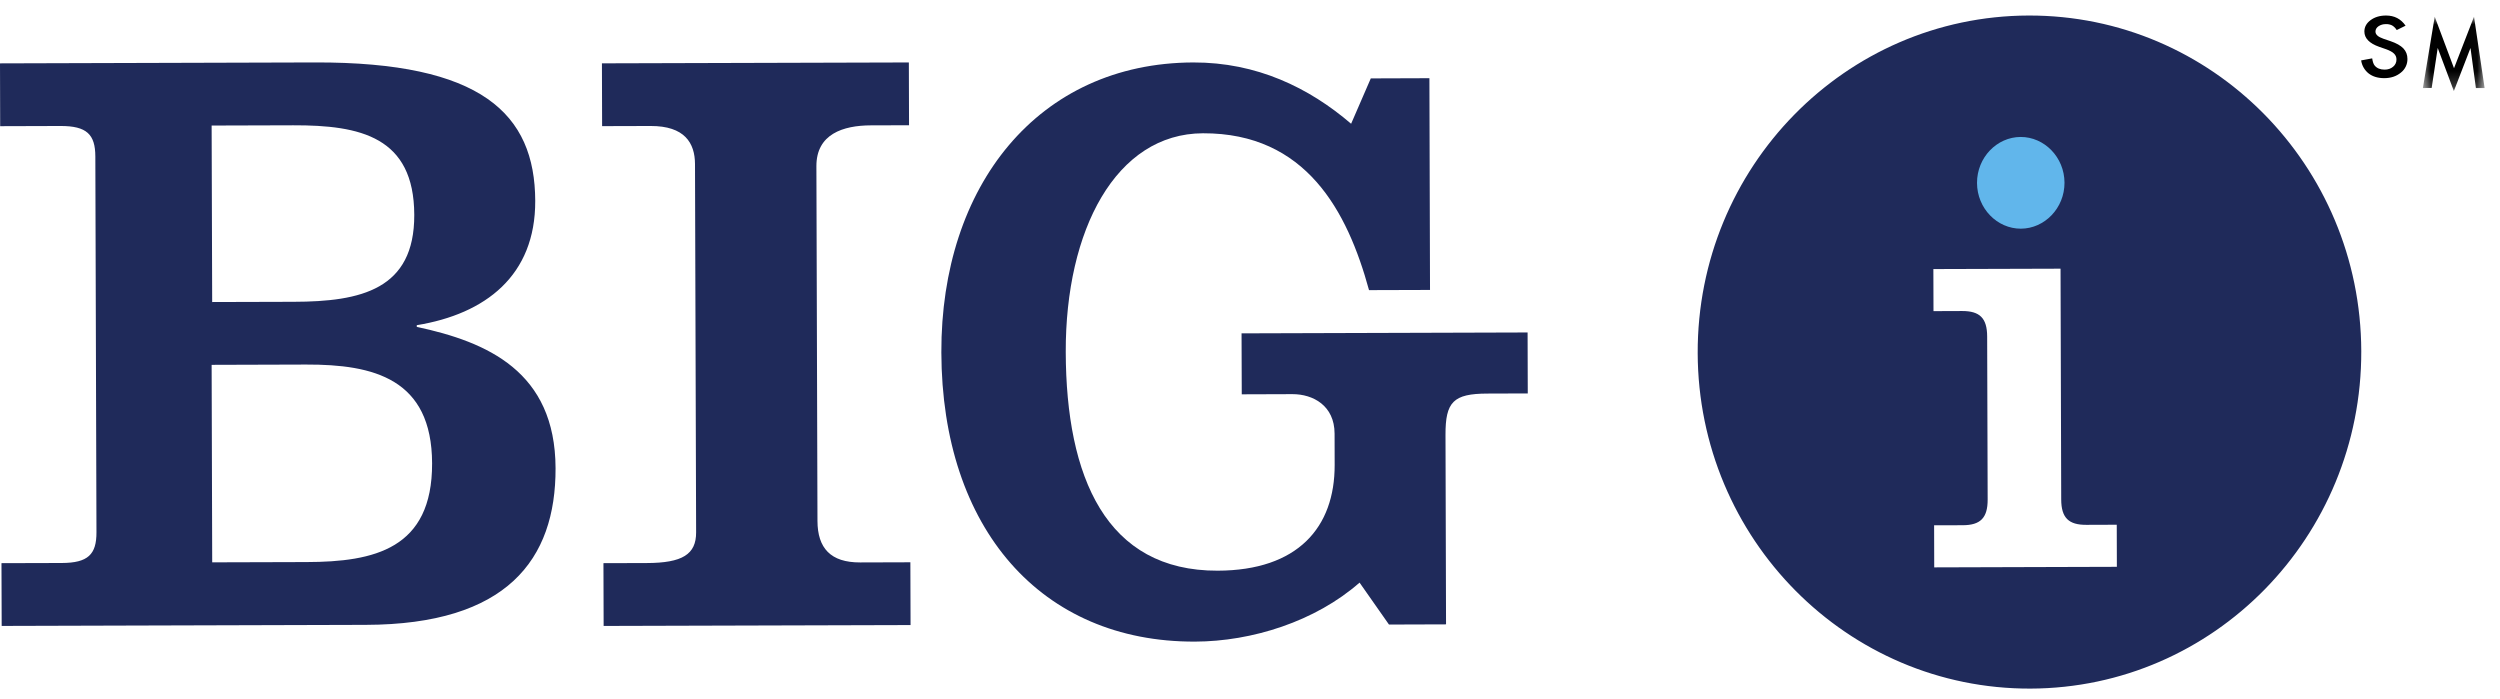<?xml version="1.0" encoding="UTF-8"?>
<svg xmlns="http://www.w3.org/2000/svg" xmlns:xlink="http://www.w3.org/1999/xlink" width="161px" height="45px" viewBox="0 0 161 45" version="1.1">
    <title>Artboard</title>
    <defs>
        <polygon id="path-1" points="0 0 3.975 0 3.975 4.79 1.7599597e-14 4.79"/>
    </defs>
    <g id="Artboard" stroke="none" stroke-width="1" fill="none" fill-rule="evenodd">
        <path d="M154.919,1.654 L154.349,1.936 C154.275,1.812 154.171,1.708 154.046,1.634 C153.925,1.576 153.791,1.548 153.657,1.554 C153.485,1.547 153.315,1.596 153.173,1.692 C153.045,1.783 152.98,1.897 152.98,2.034 C152.98,2.224 153.148,2.377 153.486,2.493 L153.949,2.651 C154.327,2.779 154.603,2.935 154.778,3.118 C154.951,3.302 155.039,3.527 155.039,3.794 C155.045,4.14 154.886,4.469 154.612,4.68 C154.325,4.915 153.968,5.033 153.543,5.033 C153.139,5.033 152.806,4.934 152.544,4.733 C152.28,4.525 152.106,4.223 152.058,3.89 L152.769,3.759 C152.801,3.987 152.858,4.143 152.938,4.233 C153.083,4.4 153.293,4.484 153.569,4.484 C153.788,4.484 153.97,4.422 154.114,4.299 C154.255,4.187 154.335,4.015 154.332,3.835 C154.337,3.692 154.281,3.553 154.177,3.454 C154.116,3.395 154.046,3.344 153.97,3.305 C153.874,3.253 153.773,3.209 153.67,3.172 L153.221,3.016 C152.585,2.791 152.266,2.463 152.266,2.029 C152.266,1.738 152.4,1.493 152.666,1.297 C152.934,1.099 153.266,1 153.663,1 C154.2,1 154.618,1.218 154.919,1.654" id="Path" fill="#000000" fill-rule="nonzero"/>
        <g id="Clipped" transform="translate(156.034, 1.075)">
            <mask id="mask-2" fill="white">
                <use xlink:href="#path-1"/>
            </mask>
            <g id="Path"/>
            <polygon id="Path" fill="#000000" fill-rule="nonzero" mask="url(#mask-2)" points="0 4.595 0.762 -4.4408921e-16 2.004 3.32 3.292 -4.4408921e-16 3.975 4.595 3.414 4.595 3.066 2.015 1.995 4.789 0.955 2.013 0.565 4.593"/>
        </g>
        <path d="M130.635,1 C142.437,0.966 152.031,10.639 152.066,22.609 C152.1,34.579 142.563,44.31 130.762,44.346 C118.962,44.381 109.366,34.707 109.331,22.738 C109.297,10.768 118.834,1.036 130.635,1 Z M136.326,36.503 L136.319,33.793 L134.352,33.8 C133.227,33.803 132.744,33.354 132.742,32.162 L132.699,17.303 L124.509,17.328 L124.517,20.037 L126.363,20.03 C127.487,20.028 127.97,20.477 127.973,21.669 L128.005,32.177 C128.007,33.366 127.528,33.821 126.402,33.824 L124.557,33.829 L124.564,36.539 L136.326,36.503 Z M0.095,36.268 L3.977,36.257 C5.671,36.252 6.216,35.703 6.212,34.283 L6.14,10.074 C6.135,8.655 5.588,8.109 3.894,8.114 L0.011,8.126 L0,4.081 L20.284,4.021 C30.999,3.99 34.452,7.313 34.469,12.941 C34.484,17.749 31.265,20.219 26.84,20.942 L26.84,21.051 C31.379,22.021 35.759,23.922 35.778,30.151 C35.795,36.052 32.637,40.215 23.56,40.241 L0.108,40.31 L0.095,36.268 Z M13.664,19.451 L18.92,19.436 C23.246,19.424 26.694,18.647 26.679,13.838 C26.664,8.811 23.211,8.057 18.887,8.069 L13.629,8.085 L13.664,19.451 Z M13.666,36.215 L19.751,36.197 C24.098,36.185 27.843,35.354 27.827,29.84 C27.811,24.381 24.06,23.465 19.714,23.477 L13.629,23.496 L13.666,36.215 Z M38.874,40.311 L38.862,36.268 L41.653,36.26 C43.943,36.253 44.835,35.703 44.83,34.283 L44.758,10.566 C44.754,9.199 44.081,8.108 41.902,8.114 L38.776,8.123 L38.764,4.079 L58.53,4.022 L58.542,8.066 L56.086,8.073 C54.299,8.078 52.569,8.63 52.576,10.706 L52.645,33.549 C52.651,35.298 53.49,36.226 55.389,36.221 L58.628,36.211 L58.64,40.254 L38.874,40.311 Z" id="Shape" fill="#1F2A5A" fill-rule="nonzero"/>
        <path d="M130.128,8.82 C128.602,8.825 127.315,10.141 127.32,11.782 C127.324,13.423 128.619,14.732 130.144,14.727 C131.671,14.722 132.958,13.406 132.954,11.765 C132.949,10.124 131.653,8.816 130.128,8.82 L130.128,8.82 Z" id="Path" fill="#61B6EB" fill-rule="nonzero"/>
        <path d="M88.279,5.049 L92.054,5.036 L92.093,18.672 L88.165,18.684 C86.773,13.594 84.105,8.563 77.472,8.583 C71.859,8.601 68.612,14.818 68.634,22.67 C68.657,30.734 71.225,36.774 78.419,36.752 C83.573,36.736 85.963,33.971 85.952,29.938 L85.947,27.922 C85.941,26.119 84.561,25.381 83.235,25.383 L79.969,25.394 L79.956,21.468 L98.377,21.411 L98.388,25.337 L95.786,25.346 C93.592,25.352 93.084,25.883 93.09,28.006 L93.125,40.209 L89.45,40.221 L87.556,37.52 C84.705,40.022 80.626,41.31 76.953,41.32 C67.054,41.351 60.655,34.047 60.623,22.694 C60.592,11.977 66.846,4.053 76.847,4.022 C80.929,4.01 84.301,5.644 87.012,7.97 L88.279,5.049 Z" id="Path" fill="#1F2A5A" fill-rule="nonzero"/>
    </g>
</svg>